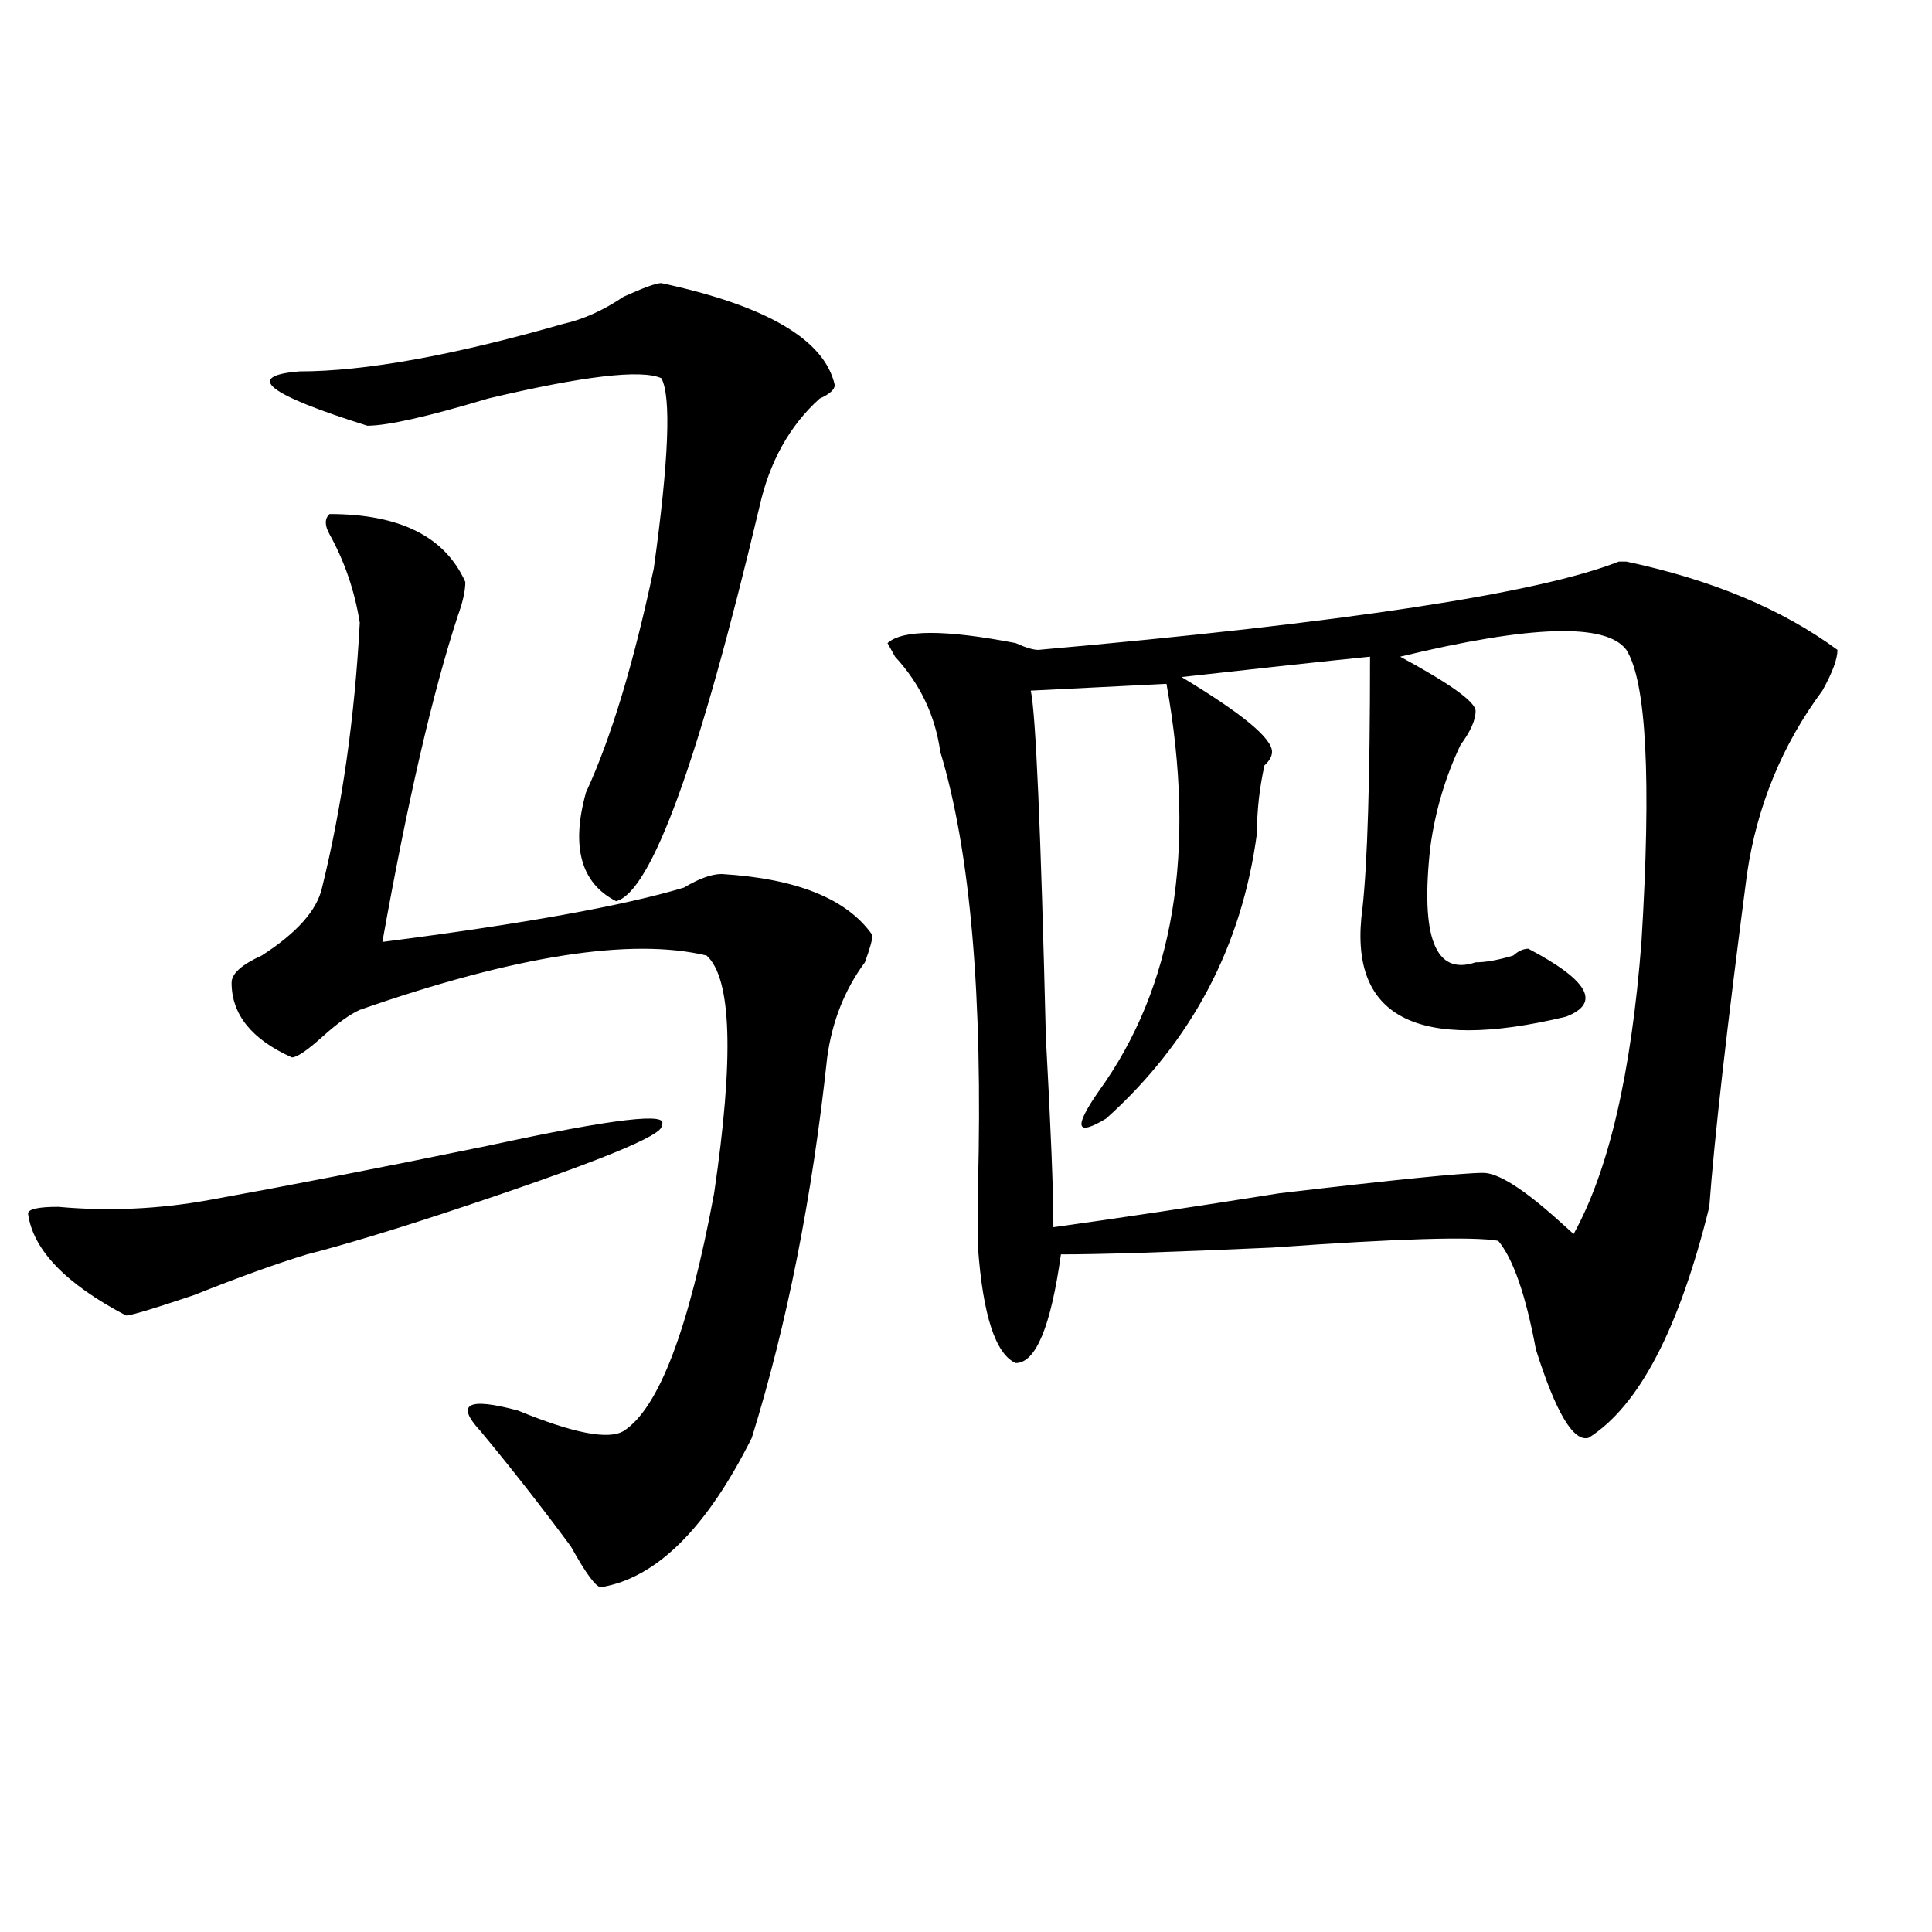 <?xml version="1.0" encoding="utf-8"?>
<!-- Generator: Adobe Illustrator 16.0.0, SVG Export Plug-In . SVG Version: 6.00 Build 0)  -->
<!DOCTYPE svg PUBLIC "-//W3C//DTD SVG 1.1//EN" "http://www.w3.org/Graphics/SVG/1.1/DTD/svg11.dtd">
<svg version="1.1" id="图层_1" xmlns="http://www.w3.org/2000/svg" xmlns:xlink="http://www.w3.org/1999/xlink" x="0px" y="0px"
	 width="1000px" height="1000px" viewBox="0 0 1000 1000" enable-background="new 0 0 1000 1000" xml:space="preserve">
<path d="M342.309,582.469c2.561,4.725-35.121,19.94-113.168,45.703c-28.657,9.394-52.071,16.425-70.242,21.094
	c-15.609,4.725-35.121,11.756-58.535,21.094c-20.853,7.031-32.56,10.547-35.121,10.547c-31.219-16.369-48.169-33.947-50.73-52.734
	c0-2.307,5.183-3.516,15.609-3.516c25.976,2.362,52.011,1.209,78.047-3.516c39.023-7.031,87.132-16.369,144.387-28.125
	C317.554,578.953,347.491,575.438,342.309,582.469z M170.605,266.063c36.401,0,59.815,11.756,70.242,35.156
	c0,4.725-1.341,10.547-3.902,17.578c-13.048,39.881-26.036,96.131-39.023,168.75c72.804-9.338,124.875-18.731,156.094-28.125
	c7.805-4.669,14.268-7.031,19.512-7.031c39.023,2.362,64.998,12.909,78.047,31.641c0,2.362-1.342,7.031-3.902,14.063
	c-10.427,14.063-16.951,30.487-19.512,49.219c-7.805,72.675-20.854,138.318-39.023,196.875
	c-23.414,46.912-49.45,72.619-78.047,77.344c-2.622,0-7.805-7.031-15.609-21.094c-15.609-21.094-31.219-40.979-46.828-59.766
	c-13.048-14.063-6.524-17.578,19.512-10.547c28.597,11.756,46.828,15.271,54.633,10.547c18.17-11.7,33.779-52.734,46.828-123.047
	c10.365-70.313,9.085-111.291-3.902-123.047c-39.023-9.338-98.899,0-179.508,28.125c-5.243,2.362-11.707,7.031-19.512,14.063
	s-13.048,10.547-15.609,10.547c-20.853-9.338-31.219-22.247-31.219-38.672c0-4.669,5.183-9.338,15.609-14.063
	c18.171-11.7,28.597-23.4,31.219-35.156c10.366-42.188,16.89-87.891,19.512-137.109c-2.622-16.369-7.805-31.641-15.609-45.703
	C167.983,271.94,167.983,268.425,170.605,266.063z M342.309,146.531c54.633,11.756,84.51,29.334,89.754,52.734
	c0,2.362-2.622,4.725-7.805,7.031c-15.609,14.063-26.036,32.85-31.219,56.25c-31.219,131.287-55.975,199.237-74.145,203.906
	c-18.231-9.338-23.414-28.125-15.609-56.25c12.987-28.125,24.694-66.797,35.121-116.016c7.805-56.25,9.085-89.044,3.902-98.438
	c-10.427-4.669-40.364-1.153-89.754,10.547c-31.219,9.394-52.071,14.063-62.438,14.063c-52.071-16.369-63.778-25.763-35.121-28.125
	c33.78,0,79.327-8.185,136.582-24.609c10.366-2.307,20.792-7.031,31.219-14.063C333.162,148.894,339.687,146.531,342.309,146.531z
	 M951.074,336.375c0,4.725-2.622,11.756-7.805,21.094c-20.854,28.125-33.841,59.766-39.023,94.922
	c-10.427,79.706-16.951,137.109-19.512,172.266c-15.609,63.281-36.463,103.162-62.438,119.531
	c-7.805,2.362-16.951-12.854-27.316-45.703c-5.244-28.125-11.707-46.856-19.512-56.25c-13.049-2.307-52.072-1.153-117.07,3.516
	c-52.072,2.362-88.474,3.516-109.266,3.516c-5.244,37.519-13.049,56.25-23.414,56.25c-10.427-4.669-16.951-24.609-19.512-59.766
	c0-7.031,0-17.578,0-31.641c2.561-98.438-3.902-173.419-19.512-225c-2.622-18.731-10.427-35.156-23.414-49.219l-3.902-7.031
	c7.805-7.031,29.877-7.031,66.34,0c5.183,2.362,9.085,3.516,11.707,3.516c158.654-14.063,258.835-29.278,300.48-45.703h3.902
	C886.015,300.065,922.416,315.281,951.074,336.375z M841.809,336.375c-10.427-14.063-49.45-12.854-117.07,3.516
	c25.975,14.063,39.023,23.456,39.023,28.125c0,4.725-2.622,10.547-7.805,17.578c-7.805,16.425-13.049,34.003-15.609,52.734
	c-5.244,46.912,2.561,66.797,23.414,59.766c5.183,0,11.707-1.153,19.512-3.516c2.561-2.307,5.183-3.516,7.805-3.516
	c31.219,16.425,37.682,28.125,19.512,35.156c-78.047,18.787-113.168,0-105.363-56.25c2.561-23.4,3.902-66.797,3.902-130.078
	c-23.414,2.362-55.975,5.878-97.559,10.547c31.219,18.787,46.828,31.641,46.828,38.672c0,2.362-1.342,4.725-3.902,7.031
	c-2.622,11.756-3.902,23.456-3.902,35.156c-7.805,58.612-33.841,107.831-78.047,147.656c-15.609,9.394-16.951,4.725-3.902-14.063
	c39.023-53.888,50.73-124.2,35.121-210.938l-70.242,3.516c2.561,11.756,5.183,71.521,7.805,179.297
	c2.561,46.912,3.902,79.706,3.902,98.438c33.779-4.669,72.803-10.547,117.07-17.578c59.815-7.031,94.937-10.547,105.363-10.547
	c7.805,0,20.792,8.24,39.023,24.609l7.805,7.031c18.17-32.794,29.877-83.166,35.121-151.172
	C854.796,403.172,852.174,352.8,841.809,336.375z"/>
</svg>
